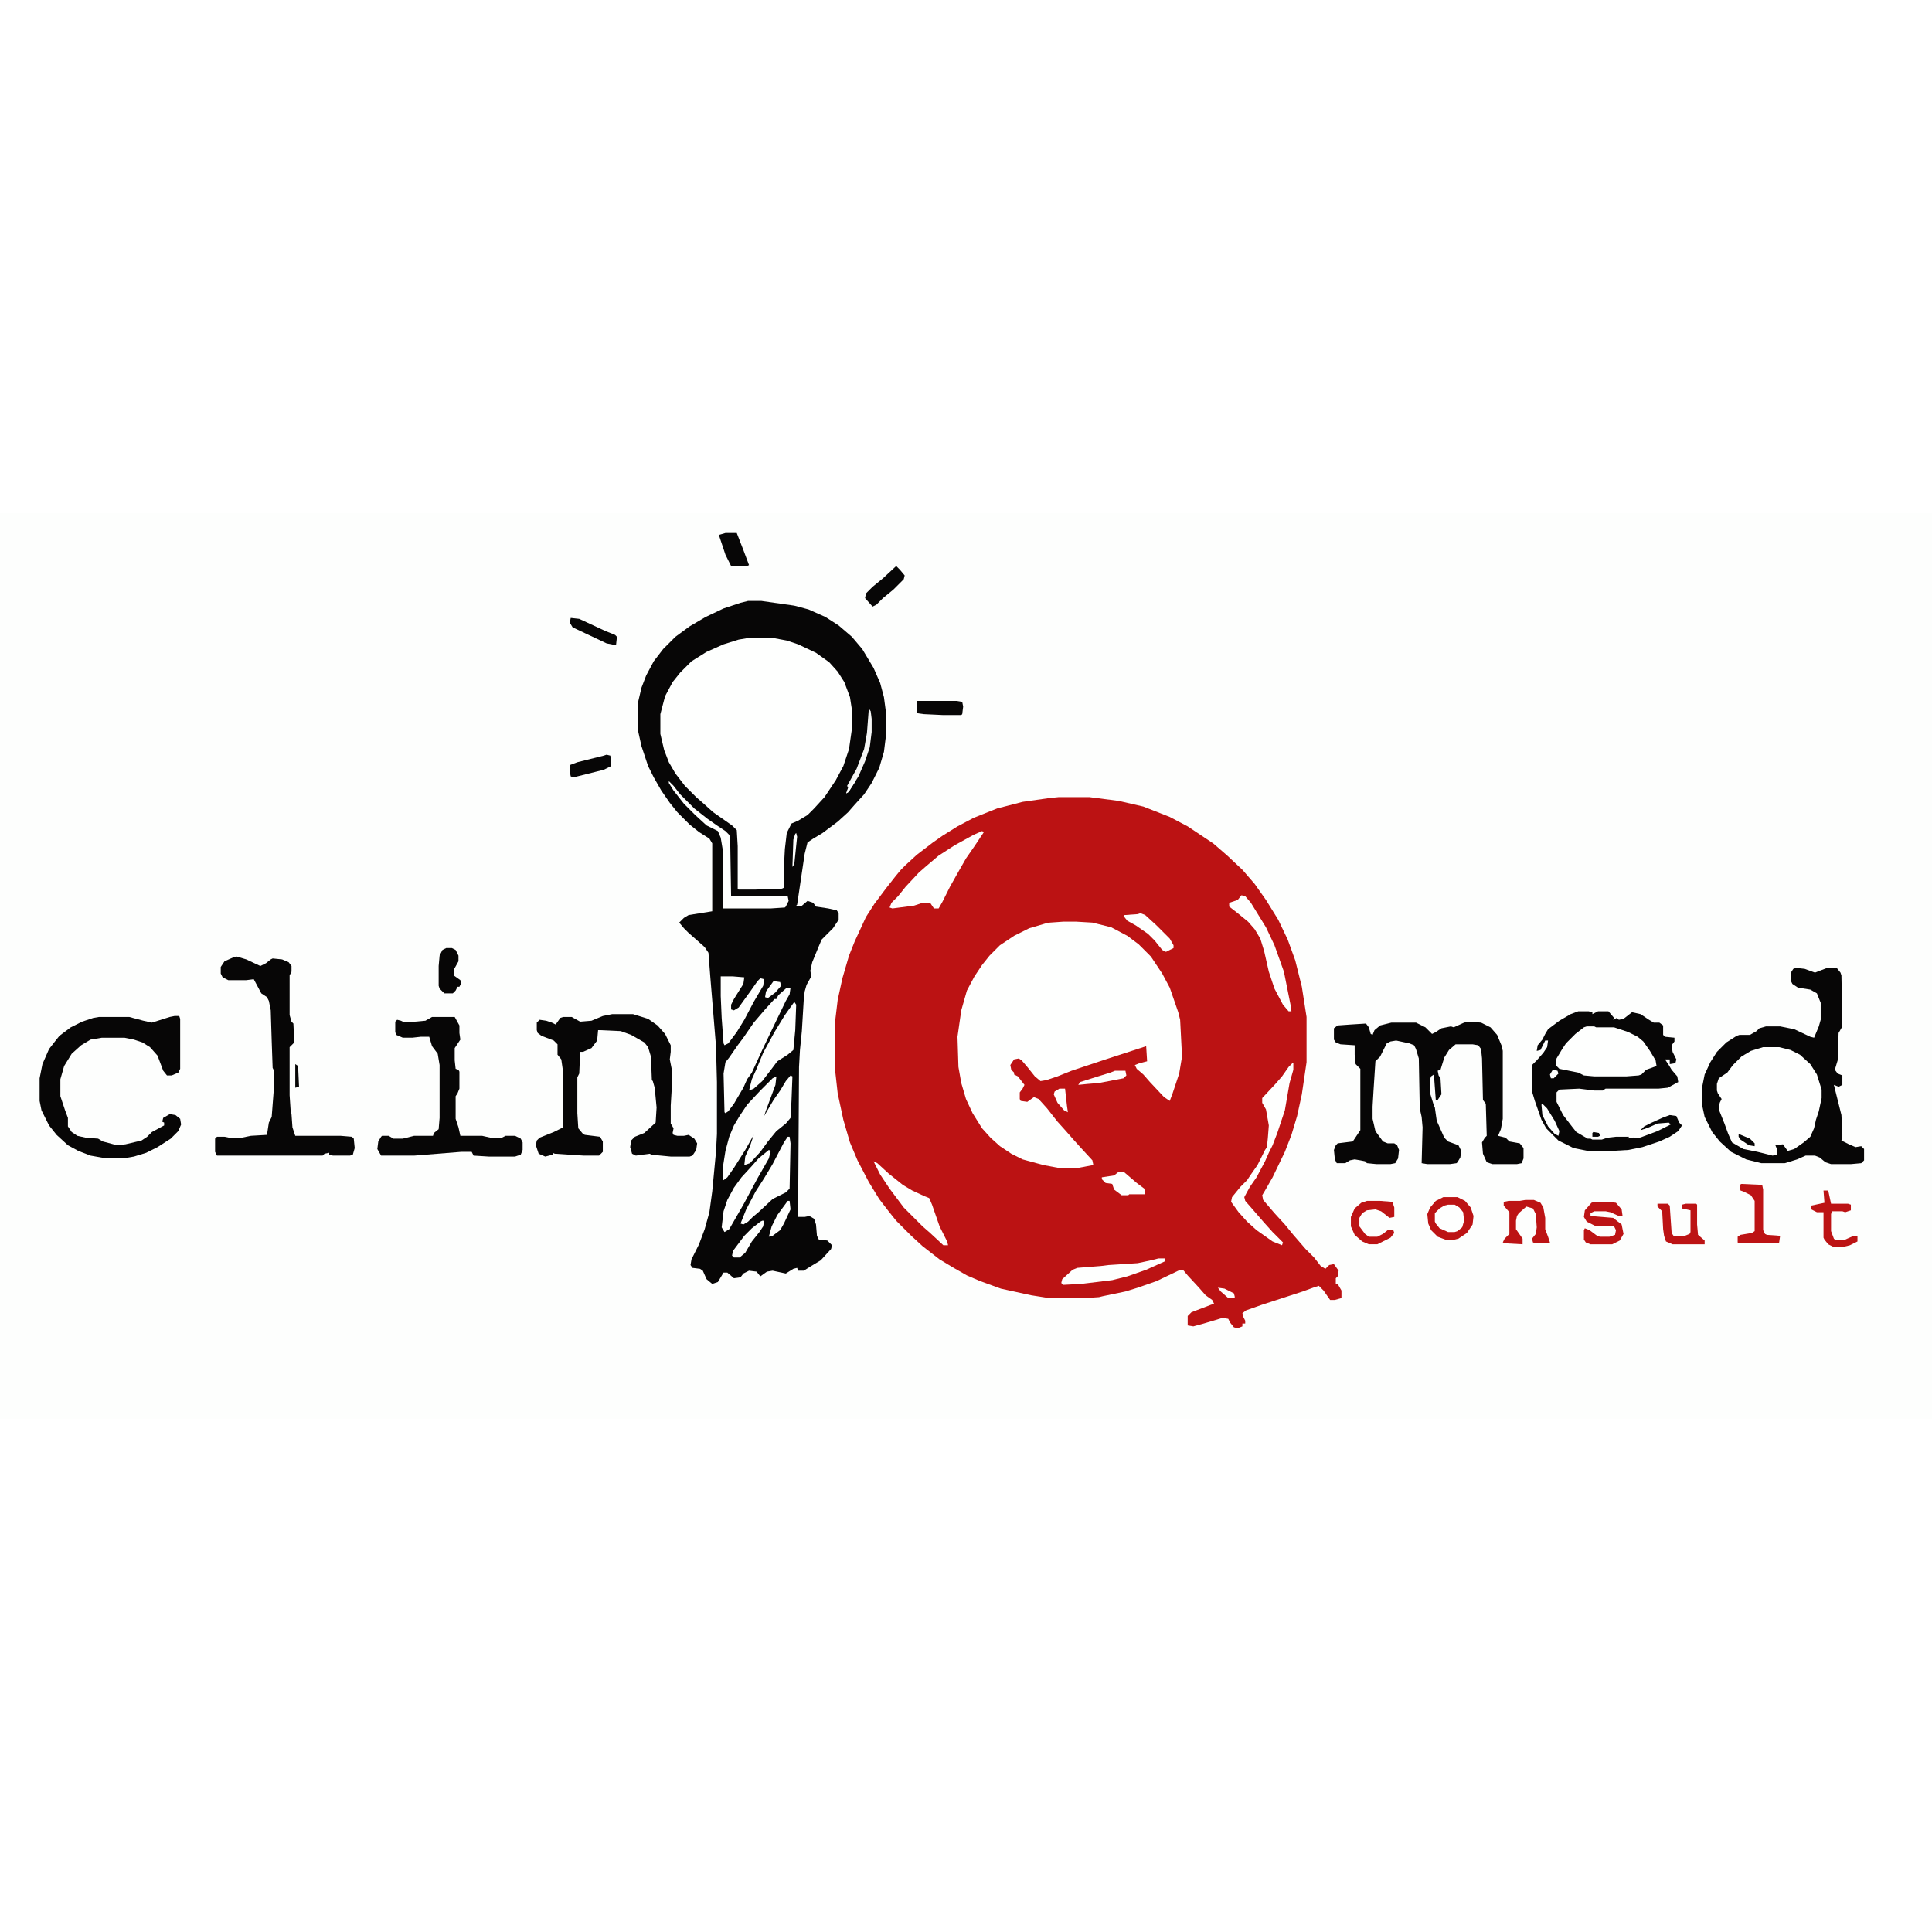 <?xml version="1.0" encoding="UTF-8"?>
<svg version="1.1" viewBox="0 0 2048 960" width="1280" height="1280" xmlns="http://www.w3.org/2000/svg">
<path transform="translate(0)" d="m0 0h2048v960h-2048z" fill="#FDFEFD"/>
<path transform="translate(1122,301)" d="m0 0h33l31 4 26 6 28 11 19 10 27 18 15 13 16 15 13 15 12 17 13 21 10 21 8 22 7 28 5 32v48l-5 34-5 23-6 20-7 18-13 27-8 14-3 5 1 5 12 14 11 12 9 11 13 15 9 9 7 9 5 3 4-4 5-1 5 7-1 6-2 2v6h2l4 7v8l-7 2h-5l-7-10-5-5-6 2-11 4-43 14-17 6-4 3 1 4 2 4v3h-3v3l-5 2-4-1-4-5-2-4-6-1-20 6-11 3-6-1v-10l4-4 21-8 3-1-2-4-7-5-7-8-12-13-5-6-5 1-23 11-20 7-13 4-24 5-4 1-15 1h-38l-19-3-32-7-22-8-14-6-14-8-15-9-18-14-12-11-16-16-8-10-10-13-11-18-12-23-8-19-7-24-6-28-3-27v-47l3-25 5-23 7-24 6-15 12-26 9-14 12-16 11-14 5-6 5-5 12-11 17-13 10-7 16-10 17-9 25-10 27-7 28-4z" fill="#BB1213"/>
<path transform="translate(793,93)" d="m0 0h14l35 5 15 4 18 8 14 9 14 12 11 13 12 20 7 16 4 15 2 15v27l-2 16-5 17-8 16-8 12-10 11-7 8-11 10-16 12-10 6-6 4-3 12-8 54-1 1 5 1 7-6 6 2 3 4 13 2 9 2 2 3v7l-6 9-12 12-3 7-7 17-2 9 1 6-5 9-2 7-1 9-2 33-2 20-1 18-1 159h7l5-1 5 3 2 6 1 12 2 4 9 1 5 5-1 4-11 12-10 6-8 5h-6l-1-3-4 1-8 5-14-3-6 1-7 5-4-5-8-1-6 3-3 4-7 1-7-6h-4l-6 10-6 2-6-5-4-9-3-2-8-1-2-3 1-6 8-16 6-16 5-18 3-22 4-42 1-19v-55l-1-38-6-73-2-26-4-6-9-8-8-7-5-5-5-6 5-5 5-3 25-4v-72l-3-5-11-7-10-8-13-13-8-10-9-13-8-14-6-12-7-21-4-18v-27l4-17 5-13 8-15 10-13 13-13 15-11 17-10 19-9 18-6z" fill="#070606"/>
<path transform="translate(1127,433)" d="m0 0h14l17 1 20 5 17 9 12 9 13 13 12 18 8 15 9 26 2 8 2 39-3 18-7 21-3 8-6-4-15-16-7-8-7-6-2-4 5-2 8-2-1-16-43 14-36 12-15 6-12 4-6 1-6-5-8-10-6-7-3-2-5 1-4 6 1 5 3 3v2l4 2 7 9-2 4-3 4v7l1 2 7 1 7-5 5 2 9 10 11 14 9 10 7 8 9 10 12 13 1 5-16 3h-21l-16-3-22-6-12-6-12-8-10-9-9-10-10-16-7-15-5-17-3-17-1-32 4-28 6-21 8-15 8-12 8-10 11-11 15-10 16-8 17-5 5-1z" fill="#FEFFFE"/>
<path transform="translate(795,132)" d="m0 0h23l16 3 12 4 19 9 14 10 9 10 7 11 6 16 2 13v21l-3 21-6 18-8 15-12 18-11 12-7 7-10 6-7 3-5 10-2 17-1 19v22l-2 1-28 1h-18l-1-1v-45l-1-17-5-5-20-14-10-9-8-7-12-12-10-13-7-12-5-13-4-17v-21l5-19 8-15 8-10 12-12 16-10 18-8 16-5z" fill="#FEFFFE"/>
<path transform="translate(1904,482)" d="m0 0 9 1 11 4 5-2 8-3h10l4 5 1 3 1 54-4 7-1 29-3 10 3 4 5 2v10l-4 2-5-2 8 32 1 21-1 6 8 4 7 3 6-1 3 3v12l-3 3-11 1h-21l-6-2-6-5-5-2h-10l-9 4-13 4h-25l-16-4-16-8-12-11-8-10-8-16-3-14v-16l3-15 6-13 7-11 10-10 11-7 3-1h11l7-4 3-3 7-2h15l15 3 17 8 4 1 5-12 2-7v-18l-4-10-7-4-13-2-6-4-2-4 1-9 2-3z" fill="#070606"/>
<path transform="translate(1673,528)" d="m0 0h11l4 1v2l6-3h11l6 7-1 2 4-2 2 2 5-1 9-7 9 2 9 6 5 3h6l4 3v10l2 2 10 1v4l-3 4 1 7 4 8-1 4-6 1v-3-2h-5l4 6 3 5 6 7 1 6-11 6-10 1h-56l-3 2h-9l-16-2-21 1-3 3v10l7 14 10 13 4 5 12 7h3l2 1h10l6-2 9-1h14l-2 2 16-3 16-6 12-6v-1l-12 1-9 4-9 2 4-4 8-4 11-5 8-3 7 1 3 7 3 3-4 6-9 6-11 5-18 6-15 3-17 1h-26l-15-3-16-8-13-13-5-9-7-20-3-10v-28l5-5 7-8 4-6 1-7h-3l-5 10-4 1 1-6 5-6 3-6 3-5 12-9 12-7z" fill="#070606"/>
<path transform="translate(1557,539)" d="m0 0 13 1 10 5 7 8 5 12 1 5v72l-2 11-3 7 8 2 4 4 11 2 4 5v11l-2 5-5 1h-26l-6-2-4-9-1-12 3-5 2-2-1-34-3-4-1-44-1-10-3-4-6-1h-18l-7 6-5 8-4 13-3 1 1 5 2 3 1 17-4 6h-2l-2-27-3 2-1 3v15l4 13 1 2 2 14 8 18 4 4 11 4 3 6-1 7-3 5-1 1-7 1h-24l-6-1 1-38-1-11-2-9-1-53-3-10-2-4-5-2-14-3-6 1-4 2-7 14-5 5-2 31-1 17v13l3 13 8 11 5 2h7l3 2 2 5-1 9-3 5-5 1h-15l-10-1-2-2-5-1-6-1-5 1-5 3h-9l-2-4-1-10 2-5 2-2 16-2 8-12v-65l-5-5-1-10v-10l-15-1-5-2-2-3v-12l4-3 14-1 16-1 3 4 2 7 2 1 2-5 6-5 12-3h26l10 5 7 7 4-2 6-4 10-2 3 1 11-5z" fill="#070606"/>
<path transform="translate(1869,566)" d="m0 0h17l12 3 10 5 11 10 7 11 5 16v9l-3 14-3 9-2 9-4 9-7 6-10 7-7 2-5-7-8 1 2 5v5l-5 1-16-4-15-3-12-7-4-9-4-11-6-15 1-7 2-4-4-6-1-3v-7l2-6 9-6 6-8 9-9 10-6z" fill="#FEFFFE"/>
<path transform="translate(649,531)" d="m0 0h22l16 5 10 7 8 9 6 12v7l-1 8 2 10v22l-1 17v19l3 5-1 5 1 2 4 1h7l5-1 6 4 3 5-1 7-4 6-3 1h-20l-21-2-1-1-8 1-7 1-4-2-2-7 1-7 4-4 10-4 12-11 1-16-2-21-2-7-1-1-1-25-3-10-4-5-14-8-11-4-22-1h-2l-1 11-6 8-9 4h-3l-1 23-2 4v38l1 16 5 6 2 1 16 2 3 5v11l-4 4h-16l-31-2-2-1v2l-8 2-7-3-3-9 1-5 3-3 15-6 10-5v-58l-2-14-4-5v-11l-4-4-13-5-4-3-1-3v-8l3-3 7 1 6 2 4 2 5-7 3-1h9l9 5 12-1 12-5z" fill="#070606"/>
<path transform="translate(251,470)" d="m0 0 10 3 15 7 6-3 5-4 2-1 10 1 7 3 3 4v6l-2 4v42l2 7 2 2 1 20-5 5v51l1 15 1 5 1 14 3 9h48l12 1 2 2 1 10-2 7-3 1h-18l-4-1v-2l-5 1-2 2h-112l-2-4v-14l2-2h8l5 1h13l10-2 17-1 2-13 3-6 2-26v-24l-1-2-1-29-1-32-2-10-2-4-6-4-8-15-8 1h-19l-6-3-2-4v-7l4-6 9-4z" fill="#070606"/>
<path transform="translate(185,533)" d="m0 0h5l1 3v53l-2 4-7 3h-5l-4-5-6-16-8-9-8-5-9-3-10-2h-24l-12 2-10 6-10 9-8 13-4 14v18l5 15 3 8v9l4 6 6 4 9 2 13 1 5 3 15 4 9-1 17-4 6-4 5-5 13-7v-3l-2-1 1-4 7-4 6 1 5 4 1 6-3 7-8 8-14 9-12 6-13 4-12 2h-17l-17-3-13-5-11-6-12-11-8-10-8-16-2-10v-24l3-15 7-16 7-9 4-5 12-9 12-6 12-4 6-1h32l15 4 9 2 19-6z" fill="#070606"/>
<path transform="translate(458,534)" d="m0 0h24l5 9v8l1 7-6 9v13l1 9 3 1 1 2v18l-2 5-2 3v24l3 9 2 9h23l9 2h12l4-2h10l6 3 2 4v8l-2 5-6 2h-28l-16-1-2-4h-11l-50 4h-35l-4-7 1-8 3-5 1-1h7l5 3h10l12-3h20l1-3 5-4 1-12v-56l-2-12-6-8-3-10h-9l-9 1h-10l-7-3-1-3v-11l2-2 4 1 2 1h13l11-1z" fill="#070606"/>
<path transform="translate(1682,544)" d="m0 0h8l2 1h19l15 5 10 5 6 5 7 10 6 10 1 6-11 4-5 5-3 1-13 1h-34l-11-1-6-3-20-4-4-4 1-7 6-10 4-6 10-10 9-7z" fill="#FEFFFE"/>
<path transform="translate(838,596)" d="m0 0 2 1-1 26-1 18-5 6-10 8-9 11-8 11-11 12-6 2 1-9 5-11 4-12-9 16-12 19-7 10-4 3-1-1v-11l3-19 4-15 5-12 6-10 8-12 14-15 13-13 4-2-1 9-10 27-2 6 10-17 7-10 6-10z" fill="#FDFEFD"/>
<path transform="translate(1041,337)" d="m0 0 2 1-10 15-9 13-8 14-9 16-8 16-4 7h-5l-4-6h-8l-9 3-23 3-3-1 2-5 7-7 8-10 14-15 8-7 13-11 17-11 20-11z" fill="#FEFFFE"/>
<path transform="translate(834,503)" d="m0 0h4l-1 7-4 7-14 29-11 23-11 24-5 7-4 9-10 17-6 8-3 2-1-1-1-41 2-12 4-5 9-13 6-8 11-16 12-14 10-11h2l2-4z" fill="#FEFFFE"/>
<path transform="translate(1370,583)" d="m0 0h1v7l-4 14-5 29-8 24-5 13-4 8-4 9-9 17-7 10-6 11 1 4 7 8 13 15 9 10 11 11-1 3-10-4-17-12-10-9-9-10-8-11 1-5 9-11 7-7 4-6 7-10 8-16 2-3 1-10 1-13-3-17-4-7v-5l14-15 7-8 7-10z" fill="#FEFFFE"/>
<path transform="translate(1530,725)" d="m0 0h15l8 4 6 7 3 9-1 9-6 9-9 6-4 1h-10l-8-3-7-7-3-7-1-10 3-7 6-7z" fill="#BC1314"/>
<path transform="translate(709,284)" d="m0 0 5 5 7 9 15 15 14 11 10 7 9 6 4 4 1 3 1 62h60l1 5-3 6-1 1-15 1h-51v-63l-2-12-3-7-12-6-12-11-12-12-11-14-5-8z" fill="#FEFFFE"/>
<path transform="translate(835,661)" d="m0 0h2l1 7-1 48-4 4-14 7-15 14-6 5-5 5-5 3-3-1 6-15 10-19 9-14 9-15 12-23z" fill="#FEFFFE"/>
<path transform="translate(1316,405)" d="m0 0 4 1 6 7 16 26 9 19 10 28 7 35 1 7h-3l-6-7-9-17-6-18-5-22-4-13-6-10-7-8-11-9-9-7v-4l9-3z" fill="#FEFFFE"/>
<path transform="translate(926,687)" d="m0 0 4 2 12 11 15 12 10 6 13 6 5 2 3 7 8 23 8 16 1 4h-5l-14-13-8-7-20-20-15-20-10-15z" fill="#FEFFFE"/>
<path transform="translate(764,491)" d="m0 0h13l12 1-1 7-10 16-3 6v5l3 1 5-3 13-18 7-10 3-3 4 1-1 7-10 17-10 19-8 13-9 12-4 2-1-2-2-27-1-23z" fill="#FEFFFE"/>
<path transform="translate(842,518)" d="m0 0 2 3-1 27-2 21-6 5-11 7-6 8-10 13-9 8-5 2 3-12 5-11 7-17 12-22 11-18z" fill="#FEFFFE"/>
<path transform="translate(1228,790)" d="m0 0h7v3l-20 9-20 7-16 4-33 4-19 1-2-2 1-4 11-10 5-2 25-2 8-1 31-2 14-3z" fill="#FEFFFE"/>
<path transform="translate(815,675)" d="m0 0 2 1-2 8-12 21-15 28-15 26-5 3-3-5 2-17 4-12 7-13 8-11 11-12 7-8z" fill="#FEFFFE"/>
<path transform="translate(1690,730)" d="m0 0h16l7 1 6 7 1 7h-4l-9-4-5-1h-12l-4 2v3l24 2 9 7 2 10-4 7-8 4h-23l-5-2-2-3v-10l1-2 5 2 8 6 3 1h10l6-2 1-5-2-4h-19l-10-5-3-5 1-7 7-8z" fill="#BC1314"/>
<path transform="translate(1617,728)" d="m0 0h9l7 3 3 5 2 11v12l3 8 2 6-1 1h-14l-3-1-1-4 4-5 1-7-1-14-3-6-7-2-8 7-2 3-1 5v9l7 10v6l-18-1-3-1 2-4 5-5v-23l-6-7v-4l5-1h12z" fill="#BC1314"/>
<path transform="translate(1846,711)" d="m0 0 22 1 1 5v43l2 4 2 1 14 1-1 7-1 1h-42l-1-1v-6l3-2 12-2 3-2v-32l-4-6-8-4-3-1-1-6z" fill="#BC1314"/>
<path transform="translate(1449,729)" d="m0 0h14l13 1 2 6v10l-5 1-9-7-6-2-9 1-5 3-3 5v9l6 8 4 3h9l6-3 5-4h6l1 3-4 5-14 7h-9l-7-3-8-7-4-9v-10l4-9 7-6z" fill="#BC1314"/>
<path transform="translate(1757,732)" d="m0 0h11l2 2 2 29 2 3h12l5-2 1-2v-23l-9-2v-4l4-1h11l1 1v21l1 11 7 6v4h-34l-7-3-2-6-1-7-1-19-5-5z" fill="#BC1314"/>
<path transform="translate(473,461)" d="m0 0h6l4 2 3 6v6l-5 9v6l7 5 1 3-2 4h-2l-2 4-3 3h-9l-5-5-1-3v-21l1-11 3-6z" fill="#070606"/>
<path transform="translate(1933,718)" d="m0 0h5l3 14h18l3 1v6l-6 2-3-1h-11l-1 3v18l3 8 1 1h11l9-4h4v6l-8 4-8 2h-9l-6-3-4-5-1-2v-27h-7l-6-3v-4l14-3z" fill="#BC1314"/>
<path transform="translate(1535,733)" d="m0 0h7l5 3 4 5 1 9-2 7-5 4-3 1h-7l-9-4-4-5-1-2v-9l5-5 5-3z" fill="#FEFFFE"/>
<path transform="translate(950,56)" d="m0 0 4 4 5 6-1 4-11 11-11 9-7 7-4 2-8-9 1-5 7-7 11-9z" fill="#070606"/>
<path transform="translate(1209,424)" d="m0 0 5 2 12 11 14 14 4 7v3l-8 4-4-2-8-10-7-7-13-9-9-5-4-5 1-1 14-1z" fill="#FEFFFE"/>
<path transform="translate(972,199)" d="m0 0h42l6 1 1 5-1 8-1 1h-19l-21-1-7-1z" fill="#070606"/>
<path transform="translate(769,21)" d="m0 0h12l7 18 6 16-2 1h-17l-6-12-7-21z" fill="#070606"/>
<path transform="translate(1186,698)" d="m0 0h5l14 12 8 6 1 6h-17l-1 1h-7l-8-6-2-6-7-1-4-4v-2l13-2z" fill="#FEFFFE"/>
<path transform="translate(643,256)" d="m0 0 4 1 1 11-8 4-32 8-3-1-1-5v-7l8-3 28-7z" fill="#070606"/>
<path transform="translate(605,111)" d="m0 0 9 1 28 13 10 4 2 2-1 9-10-2-36-17-3-5z" fill="#070606"/>
<path transform="translate(808,750)" d="m0 0h2l-1 6-4 6-8 10-7 12-6 5h-6l-2-2 1-5 12-16 8-8 9-7z" fill="#FEFFFE"/>
<path transform="translate(921,207)" d="m0 0 2 3 1 8v14l-2 16-5 15-7 16-10 16-3 2 2-6-1-2 10-18 8-21 3-17z" fill="#F5F6F5"/>
<path transform="translate(835,729)" d="m0 0h2l1 9-7 15-4 7-8 6-4 1 3-11 6-12z" fill="#FEFFFE"/>
<path transform="translate(1182,591)" d="m0 0h11l1 5-3 3-26 5-12 1-10 1 2-3 19-6 13-4z" fill="#FEFFFE"/>
<path transform="translate(1635,626)" d="m0 0 5 5 8 13 5 11-1 5-4-2-7-8-6-12-1-11z" fill="#FEFFFE"/>
<path transform="translate(1769,646)" d="m0 0 2 2-14 7-16 6-3 1h-7l6-7 11-4 9-4z" fill="#FEFFFE"/>
<path transform="translate(1123,610)" d="m0 0h6l2 18 1 7-4-2-7-8-4-9 1-3z" fill="#FEFFFE"/>
<path transform="translate(820,496)" d="m0 0 7 1 1 4-6 7-8 6-3-1 1-6z" fill="#FEFFFE"/>
<path transform="translate(1291,821)" d="m0 0 7 1 10 5 1 4-1 1h-6l-8-7z" fill="#FEFFFE"/>
<path transform="translate(1843,658)" d="m0 0 12 5 5 5v3l-6-1-9-6-2-3z" fill="#070606"/>
<path transform="translate(313,584)" d="m0 0 3 2 1 22-4 1z" fill="#070606"/>
<path transform="translate(844,339)" d="m0 0 1 4-3 29-2 3 1-29 2-6z" fill="#FEFFFE"/>
<path transform="translate(1646,590)" d="m0 0 5 1 1 3-5 5h-3l-1-4z" fill="#FEFFFE"/>
<path transform="translate(1689,656)" d="m0 0 6 1 1 3-2 1h-6v-4z" fill="#070606"/>
<path transform="translate(906,282)" d="m0 0 1 2-8 12-2 1 2-5 6-9z" fill="#FEFFFE"/>
</svg>
